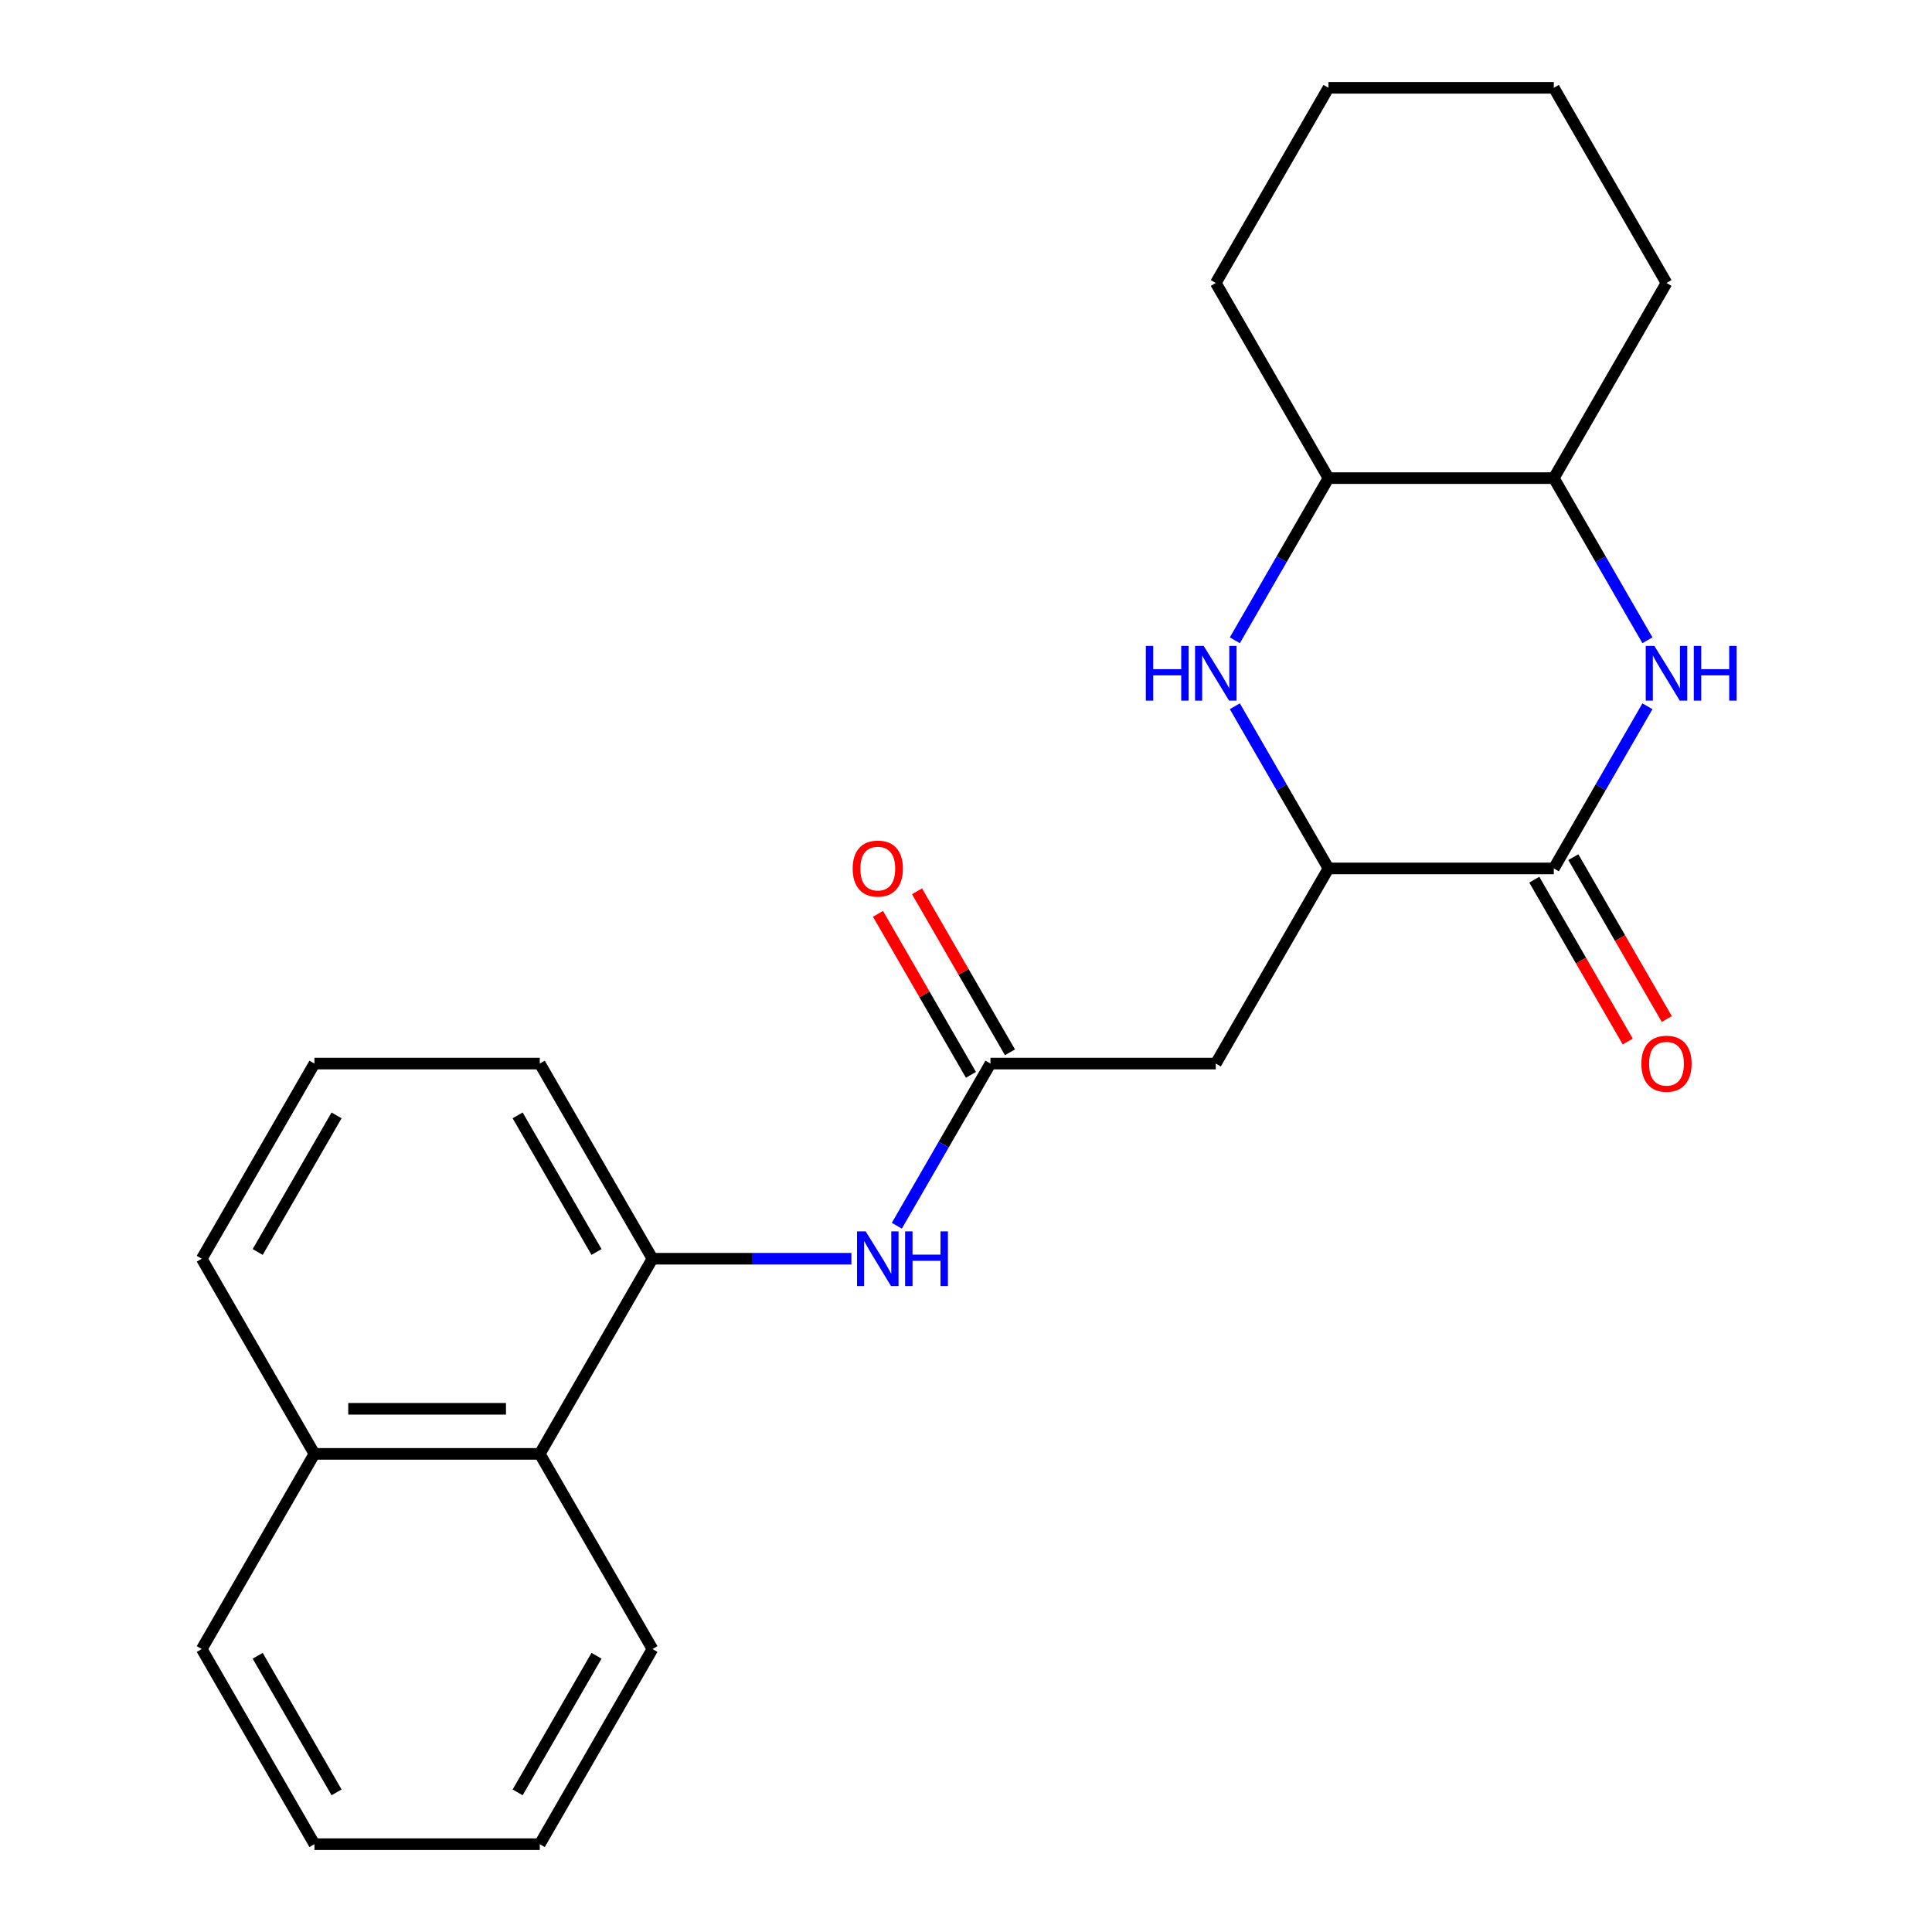 <?xml version='1.0' encoding='iso-8859-1'?>
<svg version='1.1' baseProfile='full'
              xmlns='http://www.w3.org/2000/svg'
                      xmlns:rdkit='http://www.rdkit.org/xml'
                      xmlns:xlink='http://www.w3.org/1999/xlink'
                  xml:space='preserve'
width='1000px' height='1000px' viewBox='0 0 1000 1000'>
<!-- END OF HEADER -->
<rect style='opacity:1.0;fill:#FFFFFF;stroke:none' width='1000' height='1000' x='0' y='0'> </rect>
<path class='bond-0' d='M 852.71,365.561 L 828.48,407.528' style='fill:none;fill-rule:evenodd;stroke:#0000FF;stroke-width:6px;stroke-linecap:butt;stroke-linejoin:miter;stroke-opacity:1' />
<path class='bond-0' d='M 828.48,407.528 L 804.25,449.495' style='fill:none;fill-rule:evenodd;stroke:#000000;stroke-width:6px;stroke-linecap:butt;stroke-linejoin:miter;stroke-opacity:1' />
<path class='bond-1' d='M 852.71,331.409 L 828.48,289.442' style='fill:none;fill-rule:evenodd;stroke:#0000FF;stroke-width:6px;stroke-linecap:butt;stroke-linejoin:miter;stroke-opacity:1' />
<path class='bond-1' d='M 828.48,289.442 L 804.25,247.475' style='fill:none;fill-rule:evenodd;stroke:#000000;stroke-width:6px;stroke-linecap:butt;stroke-linejoin:miter;stroke-opacity:1' />
<path class='bond-2' d='M 804.25,449.495 L 687.614,449.495' style='fill:none;fill-rule:evenodd;stroke:#000000;stroke-width:6px;stroke-linecap:butt;stroke-linejoin:miter;stroke-opacity:1' />
<path class='bond-3' d='M 794.149,455.327 L 818.333,497.214' style='fill:none;fill-rule:evenodd;stroke:#000000;stroke-width:6px;stroke-linecap:butt;stroke-linejoin:miter;stroke-opacity:1' />
<path class='bond-3' d='M 818.333,497.214 L 842.516,539.101' style='fill:none;fill-rule:evenodd;stroke:#FF0000;stroke-width:6px;stroke-linecap:butt;stroke-linejoin:miter;stroke-opacity:1' />
<path class='bond-3' d='M 814.351,443.663 L 838.535,485.55' style='fill:none;fill-rule:evenodd;stroke:#000000;stroke-width:6px;stroke-linecap:butt;stroke-linejoin:miter;stroke-opacity:1' />
<path class='bond-3' d='M 838.535,485.55 L 862.718,527.437' style='fill:none;fill-rule:evenodd;stroke:#FF0000;stroke-width:6px;stroke-linecap:butt;stroke-linejoin:miter;stroke-opacity:1' />
<path class='bond-4' d='M 639.154,331.409 L 663.384,289.442' style='fill:none;fill-rule:evenodd;stroke:#0000FF;stroke-width:6px;stroke-linecap:butt;stroke-linejoin:miter;stroke-opacity:1' />
<path class='bond-4' d='M 663.384,289.442 L 687.614,247.475' style='fill:none;fill-rule:evenodd;stroke:#000000;stroke-width:6px;stroke-linecap:butt;stroke-linejoin:miter;stroke-opacity:1' />
<path class='bond-5' d='M 639.154,365.561 L 663.384,407.528' style='fill:none;fill-rule:evenodd;stroke:#0000FF;stroke-width:6px;stroke-linecap:butt;stroke-linejoin:miter;stroke-opacity:1' />
<path class='bond-5' d='M 663.384,407.528 L 687.614,449.495' style='fill:none;fill-rule:evenodd;stroke:#000000;stroke-width:6px;stroke-linecap:butt;stroke-linejoin:miter;stroke-opacity:1' />
<path class='bond-6' d='M 687.614,449.495 L 629.296,550.505' style='fill:none;fill-rule:evenodd;stroke:#000000;stroke-width:6px;stroke-linecap:butt;stroke-linejoin:miter;stroke-opacity:1' />
<path class='bond-7' d='M 629.296,550.505 L 512.659,550.505' style='fill:none;fill-rule:evenodd;stroke:#000000;stroke-width:6px;stroke-linecap:butt;stroke-linejoin:miter;stroke-opacity:1' />
<path class='bond-8' d='M 512.659,550.505 L 488.429,592.472' style='fill:none;fill-rule:evenodd;stroke:#000000;stroke-width:6px;stroke-linecap:butt;stroke-linejoin:miter;stroke-opacity:1' />
<path class='bond-8' d='M 488.429,592.472 L 464.2,634.439' style='fill:none;fill-rule:evenodd;stroke:#0000FF;stroke-width:6px;stroke-linecap:butt;stroke-linejoin:miter;stroke-opacity:1' />
<path class='bond-9' d='M 522.76,544.673 L 498.704,503.006' style='fill:none;fill-rule:evenodd;stroke:#000000;stroke-width:6px;stroke-linecap:butt;stroke-linejoin:miter;stroke-opacity:1' />
<path class='bond-9' d='M 498.704,503.006 L 474.647,461.339' style='fill:none;fill-rule:evenodd;stroke:#FF0000;stroke-width:6px;stroke-linecap:butt;stroke-linejoin:miter;stroke-opacity:1' />
<path class='bond-9' d='M 502.558,556.337 L 478.502,514.67' style='fill:none;fill-rule:evenodd;stroke:#000000;stroke-width:6px;stroke-linecap:butt;stroke-linejoin:miter;stroke-opacity:1' />
<path class='bond-9' d='M 478.502,514.67 L 454.445,473.003' style='fill:none;fill-rule:evenodd;stroke:#FF0000;stroke-width:6px;stroke-linecap:butt;stroke-linejoin:miter;stroke-opacity:1' />
<path class='bond-10' d='M 440.685,651.515 L 389.195,651.515' style='fill:none;fill-rule:evenodd;stroke:#0000FF;stroke-width:6px;stroke-linecap:butt;stroke-linejoin:miter;stroke-opacity:1' />
<path class='bond-10' d='M 389.195,651.515 L 337.704,651.515' style='fill:none;fill-rule:evenodd;stroke:#000000;stroke-width:6px;stroke-linecap:butt;stroke-linejoin:miter;stroke-opacity:1' />
<path class='bond-11' d='M 337.704,651.515 L 279.386,752.525' style='fill:none;fill-rule:evenodd;stroke:#000000;stroke-width:6px;stroke-linecap:butt;stroke-linejoin:miter;stroke-opacity:1' />
<path class='bond-12' d='M 337.704,651.515 L 279.386,550.505' style='fill:none;fill-rule:evenodd;stroke:#000000;stroke-width:6px;stroke-linecap:butt;stroke-linejoin:miter;stroke-opacity:1' />
<path class='bond-12' d='M 308.755,648.027 L 267.932,577.32' style='fill:none;fill-rule:evenodd;stroke:#000000;stroke-width:6px;stroke-linecap:butt;stroke-linejoin:miter;stroke-opacity:1' />
<path class='bond-13' d='M 804.25,247.475 L 687.614,247.475' style='fill:none;fill-rule:evenodd;stroke:#000000;stroke-width:6px;stroke-linecap:butt;stroke-linejoin:miter;stroke-opacity:1' />
<path class='bond-14' d='M 804.25,247.475 L 862.568,146.465' style='fill:none;fill-rule:evenodd;stroke:#000000;stroke-width:6px;stroke-linecap:butt;stroke-linejoin:miter;stroke-opacity:1' />
<path class='bond-15' d='M 687.614,247.475 L 629.296,146.465' style='fill:none;fill-rule:evenodd;stroke:#000000;stroke-width:6px;stroke-linecap:butt;stroke-linejoin:miter;stroke-opacity:1' />
<path class='bond-16' d='M 279.386,752.525 L 162.75,752.525' style='fill:none;fill-rule:evenodd;stroke:#000000;stroke-width:6px;stroke-linecap:butt;stroke-linejoin:miter;stroke-opacity:1' />
<path class='bond-16' d='M 261.891,729.198 L 180.245,729.198' style='fill:none;fill-rule:evenodd;stroke:#000000;stroke-width:6px;stroke-linecap:butt;stroke-linejoin:miter;stroke-opacity:1' />
<path class='bond-17' d='M 279.386,752.525 L 337.704,853.535' style='fill:none;fill-rule:evenodd;stroke:#000000;stroke-width:6px;stroke-linecap:butt;stroke-linejoin:miter;stroke-opacity:1' />
<path class='bond-18' d='M 162.75,752.525 L 104.432,853.535' style='fill:none;fill-rule:evenodd;stroke:#000000;stroke-width:6px;stroke-linecap:butt;stroke-linejoin:miter;stroke-opacity:1' />
<path class='bond-19' d='M 162.75,752.525 L 104.432,651.515' style='fill:none;fill-rule:evenodd;stroke:#000000;stroke-width:6px;stroke-linecap:butt;stroke-linejoin:miter;stroke-opacity:1' />
<path class='bond-20' d='M 279.386,550.505 L 162.75,550.505' style='fill:none;fill-rule:evenodd;stroke:#000000;stroke-width:6px;stroke-linecap:butt;stroke-linejoin:miter;stroke-opacity:1' />
<path class='bond-21' d='M 162.75,550.505 L 104.432,651.515' style='fill:none;fill-rule:evenodd;stroke:#000000;stroke-width:6px;stroke-linecap:butt;stroke-linejoin:miter;stroke-opacity:1' />
<path class='bond-21' d='M 174.204,577.32 L 133.381,648.027' style='fill:none;fill-rule:evenodd;stroke:#000000;stroke-width:6px;stroke-linecap:butt;stroke-linejoin:miter;stroke-opacity:1' />
<path class='bond-22' d='M 862.568,146.465 L 804.25,45.455' style='fill:none;fill-rule:evenodd;stroke:#000000;stroke-width:6px;stroke-linecap:butt;stroke-linejoin:miter;stroke-opacity:1' />
<path class='bond-23' d='M 629.296,146.465 L 687.614,45.455' style='fill:none;fill-rule:evenodd;stroke:#000000;stroke-width:6px;stroke-linecap:butt;stroke-linejoin:miter;stroke-opacity:1' />
<path class='bond-24' d='M 337.704,853.535 L 279.386,954.545' style='fill:none;fill-rule:evenodd;stroke:#000000;stroke-width:6px;stroke-linecap:butt;stroke-linejoin:miter;stroke-opacity:1' />
<path class='bond-24' d='M 308.755,857.023 L 267.932,927.73' style='fill:none;fill-rule:evenodd;stroke:#000000;stroke-width:6px;stroke-linecap:butt;stroke-linejoin:miter;stroke-opacity:1' />
<path class='bond-25' d='M 104.432,853.535 L 162.75,954.545' style='fill:none;fill-rule:evenodd;stroke:#000000;stroke-width:6px;stroke-linecap:butt;stroke-linejoin:miter;stroke-opacity:1' />
<path class='bond-25' d='M 133.381,857.023 L 174.204,927.73' style='fill:none;fill-rule:evenodd;stroke:#000000;stroke-width:6px;stroke-linecap:butt;stroke-linejoin:miter;stroke-opacity:1' />
<path class='bond-26' d='M 279.386,954.545 L 162.75,954.545' style='fill:none;fill-rule:evenodd;stroke:#000000;stroke-width:6px;stroke-linecap:butt;stroke-linejoin:miter;stroke-opacity:1' />
<path class='bond-27' d='M 804.25,45.455 L 687.614,45.455' style='fill:none;fill-rule:evenodd;stroke:#000000;stroke-width:6px;stroke-linecap:butt;stroke-linejoin:miter;stroke-opacity:1' />
<path  class='atom-0' d='M 856.308 334.325
L 865.588 349.325
Q 866.508 350.805, 867.988 353.485
Q 869.468 356.165, 869.548 356.325
L 869.548 334.325
L 873.308 334.325
L 873.308 362.645
L 869.428 362.645
L 859.468 346.245
Q 858.308 344.325, 857.068 342.125
Q 855.868 339.925, 855.508 339.245
L 855.508 362.645
L 851.828 362.645
L 851.828 334.325
L 856.308 334.325
' fill='#0000FF'/>
<path  class='atom-0' d='M 876.708 334.325
L 880.548 334.325
L 880.548 346.365
L 895.028 346.365
L 895.028 334.325
L 898.868 334.325
L 898.868 362.645
L 895.028 362.645
L 895.028 349.565
L 880.548 349.565
L 880.548 362.645
L 876.708 362.645
L 876.708 334.325
' fill='#0000FF'/>
<path  class='atom-2' d='M 593.076 334.325
L 596.916 334.325
L 596.916 346.365
L 611.396 346.365
L 611.396 334.325
L 615.236 334.325
L 615.236 362.645
L 611.396 362.645
L 611.396 349.565
L 596.916 349.565
L 596.916 362.645
L 593.076 362.645
L 593.076 334.325
' fill='#0000FF'/>
<path  class='atom-2' d='M 623.036 334.325
L 632.316 349.325
Q 633.236 350.805, 634.716 353.485
Q 636.196 356.165, 636.276 356.325
L 636.276 334.325
L 640.036 334.325
L 640.036 362.645
L 636.156 362.645
L 626.196 346.245
Q 625.036 344.325, 623.796 342.125
Q 622.596 339.925, 622.236 339.245
L 622.236 362.645
L 618.556 362.645
L 618.556 334.325
L 623.036 334.325
' fill='#0000FF'/>
<path  class='atom-6' d='M 448.081 637.355
L 457.361 652.355
Q 458.281 653.835, 459.761 656.515
Q 461.241 659.195, 461.321 659.355
L 461.321 637.355
L 465.081 637.355
L 465.081 665.675
L 461.201 665.675
L 451.241 649.275
Q 450.081 647.355, 448.841 645.155
Q 447.641 642.955, 447.281 642.275
L 447.281 665.675
L 443.601 665.675
L 443.601 637.355
L 448.081 637.355
' fill='#0000FF'/>
<path  class='atom-6' d='M 468.481 637.355
L 472.321 637.355
L 472.321 649.395
L 486.801 649.395
L 486.801 637.355
L 490.641 637.355
L 490.641 665.675
L 486.801 665.675
L 486.801 652.595
L 472.321 652.595
L 472.321 665.675
L 468.481 665.675
L 468.481 637.355
' fill='#0000FF'/>
<path  class='atom-11' d='M 849.568 550.585
Q 849.568 543.785, 852.928 539.985
Q 856.288 536.185, 862.568 536.185
Q 868.848 536.185, 872.208 539.985
Q 875.568 543.785, 875.568 550.585
Q 875.568 557.465, 872.168 561.385
Q 868.768 565.265, 862.568 565.265
Q 856.328 565.265, 852.928 561.385
Q 849.568 557.505, 849.568 550.585
M 862.568 562.065
Q 866.888 562.065, 869.208 559.185
Q 871.568 556.265, 871.568 550.585
Q 871.568 545.025, 869.208 542.225
Q 866.888 539.385, 862.568 539.385
Q 858.248 539.385, 855.888 542.185
Q 853.568 544.985, 853.568 550.585
Q 853.568 556.305, 855.888 559.185
Q 858.248 562.065, 862.568 562.065
' fill='#FF0000'/>
<path  class='atom-12' d='M 441.341 449.575
Q 441.341 442.775, 444.701 438.975
Q 448.061 435.175, 454.341 435.175
Q 460.621 435.175, 463.981 438.975
Q 467.341 442.775, 467.341 449.575
Q 467.341 456.455, 463.941 460.375
Q 460.541 464.255, 454.341 464.255
Q 448.101 464.255, 444.701 460.375
Q 441.341 456.495, 441.341 449.575
M 454.341 461.055
Q 458.661 461.055, 460.981 458.175
Q 463.341 455.255, 463.341 449.575
Q 463.341 444.015, 460.981 441.215
Q 458.661 438.375, 454.341 438.375
Q 450.021 438.375, 447.661 441.175
Q 445.341 443.975, 445.341 449.575
Q 445.341 455.295, 447.661 458.175
Q 450.021 461.055, 454.341 461.055
' fill='#FF0000'/>
</svg>
